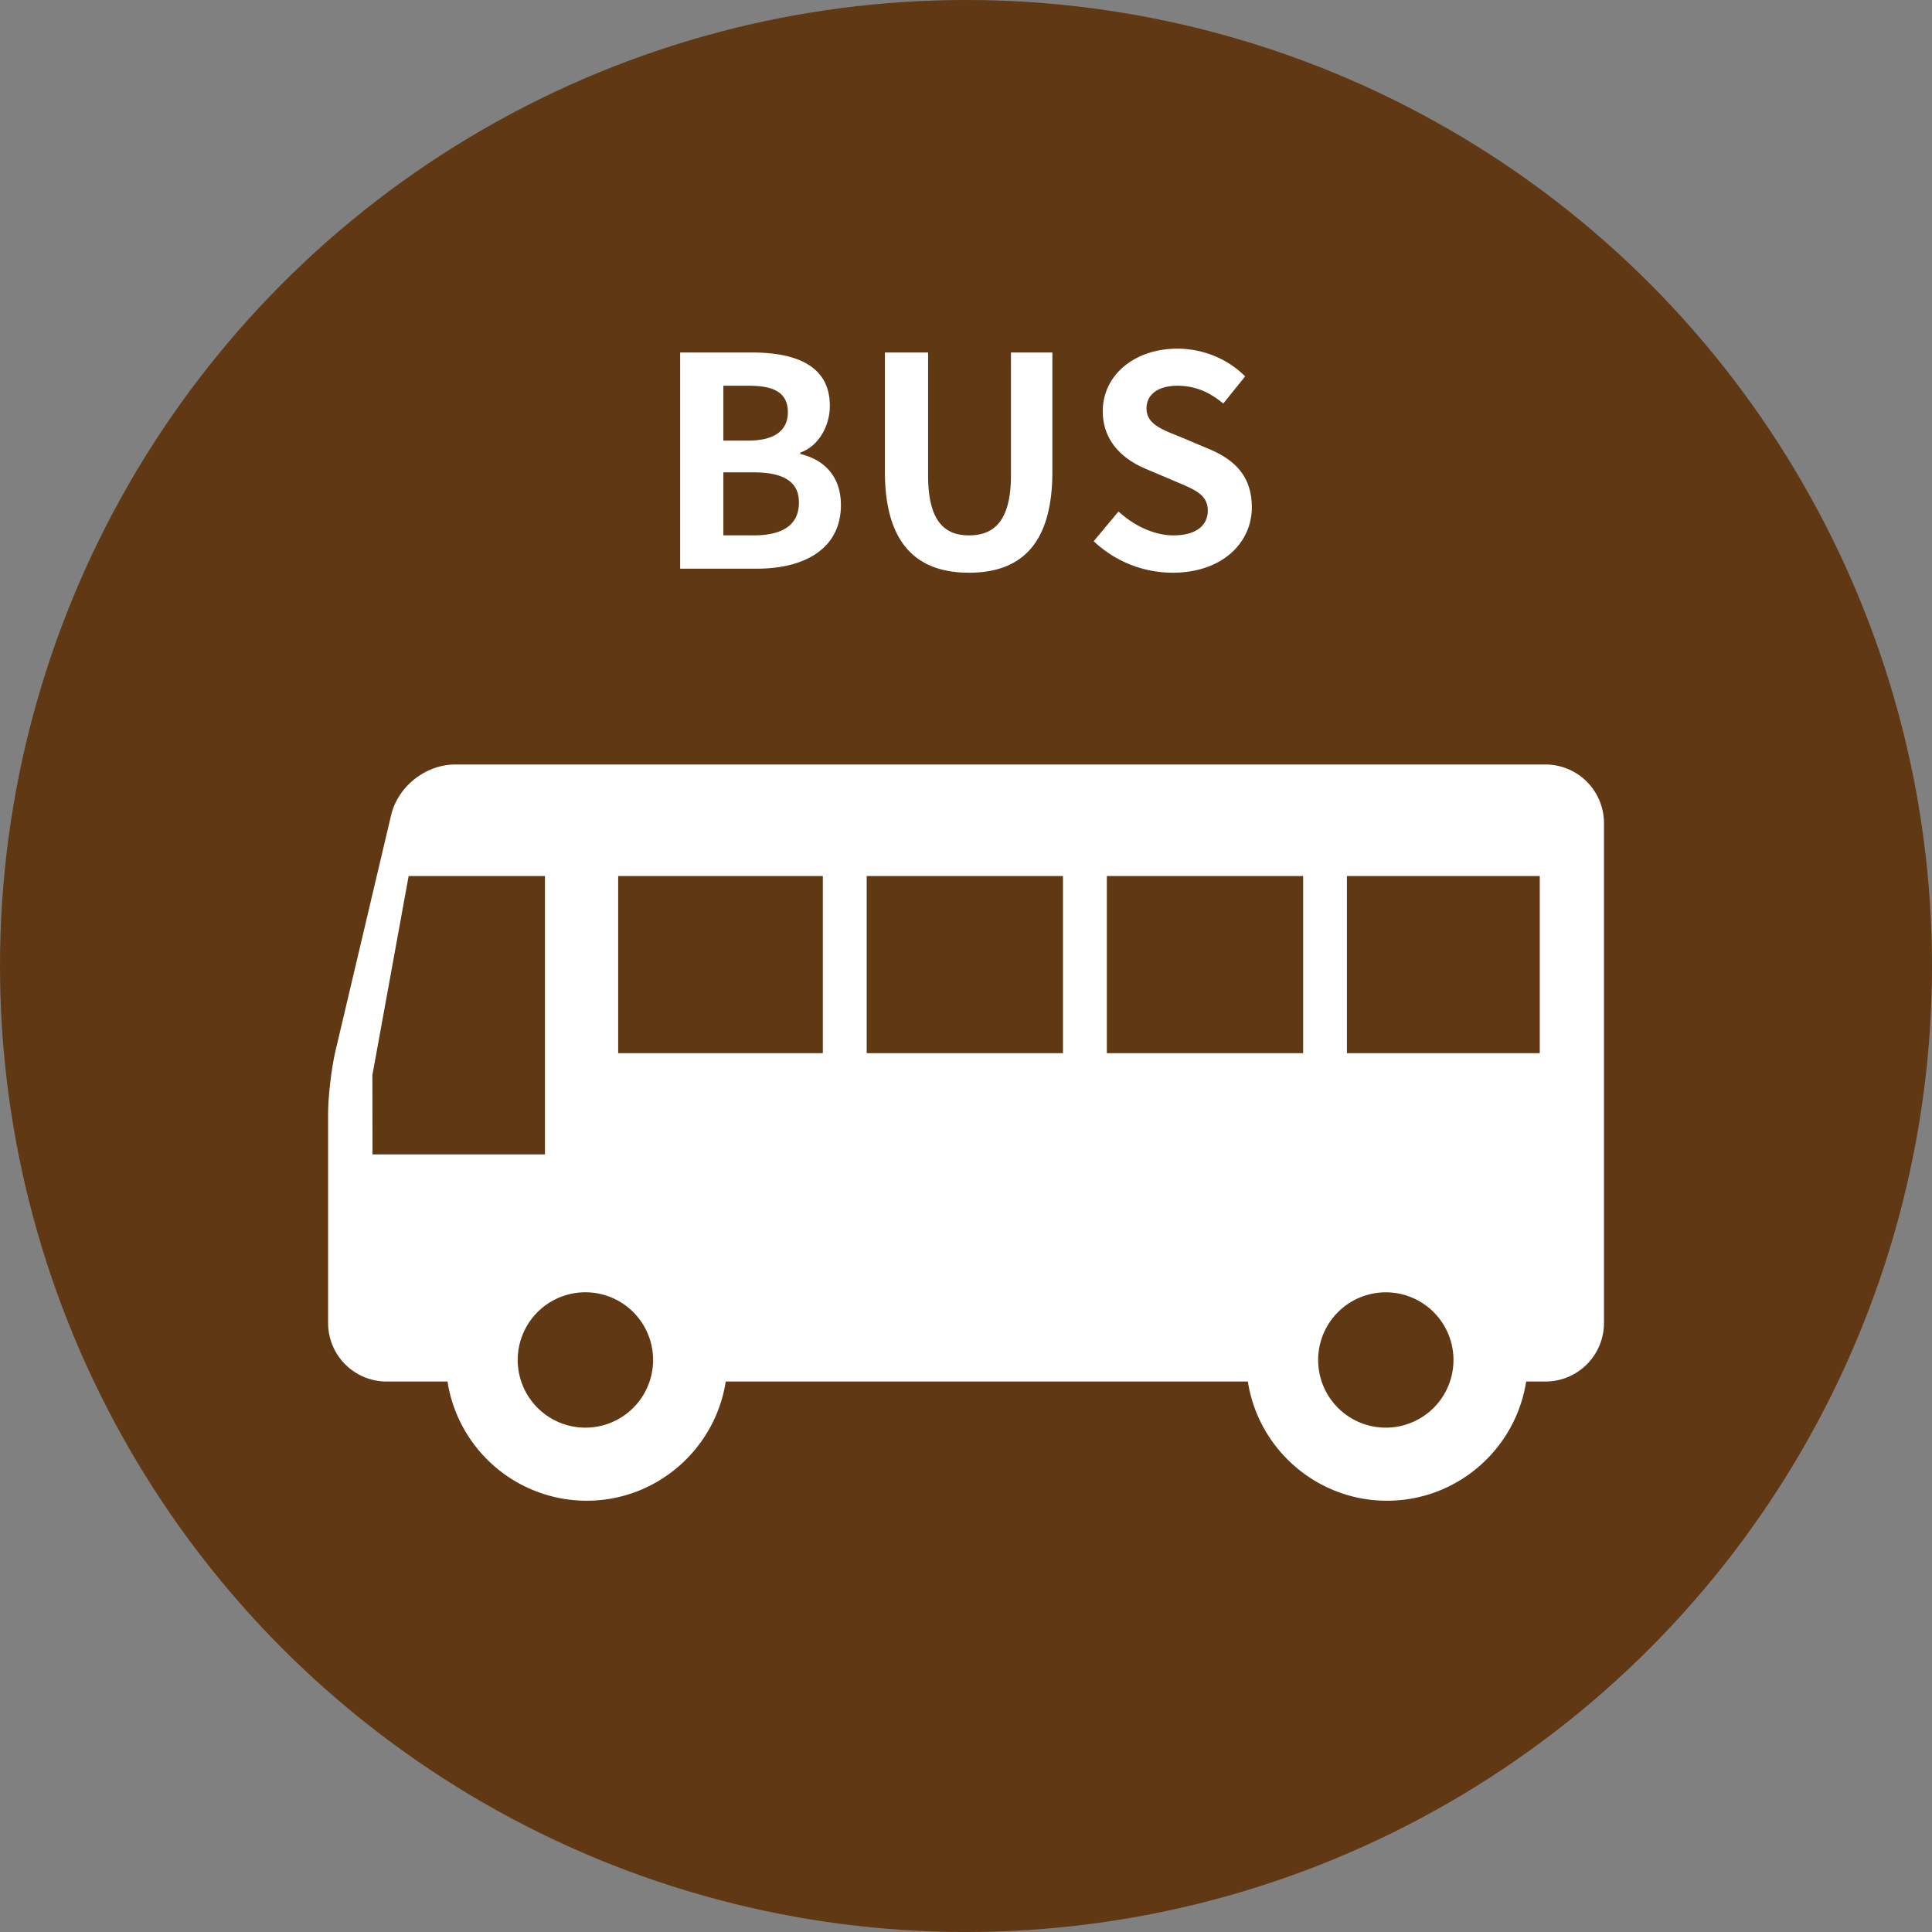 <svg xmlns="http://www.w3.org/2000/svg" width="90" height="90"><rect width="100%" height="100%" fill="#808080" stroke="none"/><circle cx="45" cy="45" r="45" fill="#603813"/><path d="M31.686 16.42h3.329c2.066 0 3.642.611 3.642 2.487 0 .925-.517 1.876-1.373 2.175v.067c1.087.259 1.889 1.02 1.889 2.379 0 2.025-1.685 2.963-3.901 2.963h-3.588V16.42zm3.18 4.104c1.277 0 1.835-.517 1.835-1.318 0-.884-.598-1.237-1.808-1.237h-1.196v2.555h1.169zm.231 4.416c1.373 0 2.12-.489 2.12-1.536 0-.978-.734-1.4-2.12-1.4h-1.4v2.935h1.4zm6.125-2.976V16.42h2.012v5.721c0 2.093.734 2.799 1.903 2.799 1.196 0 1.957-.706 1.957-2.799V16.42h1.93v5.545c0 3.343-1.427 4.715-3.887 4.715-2.447 0-3.915-1.373-3.915-4.716zm9.727 3.248l1.155-1.386c.721.667 1.672 1.114 2.555 1.114 1.046 0 1.604-.448 1.604-1.155 0-.747-.612-.978-1.508-1.359l-1.346-.57c-1.019-.421-2.038-1.237-2.038-2.705 0-1.644 1.441-2.909 3.479-2.909 1.169 0 2.337.463 3.153 1.292l-1.019 1.264c-.639-.53-1.305-.829-2.134-.829-.883 0-1.441.394-1.441 1.06 0 .72.707.978 1.563 1.318l1.318.557c1.223.503 2.025 1.278 2.025 2.732 0 1.644-1.373 3.044-3.696 3.044a5.356 5.356 0 01-3.67-1.468zm21.045 10.401h-50.78c-1.39 0-2.681 1.021-2.998 2.375l-2.582 10.941c-.195.83-.35 2.145-.35 2.998v9.704a2.727 2.727 0 002.723 2.726h2.839a6.568 6.568 0 006.482 5.553c3.271 0 5.993-2.411 6.479-5.553H58.13c.485 3.142 3.211 5.553 6.482 5.553 3.274 0 5.996-2.411 6.482-5.553h.902a2.727 2.727 0 002.723-2.726V38.335a2.73 2.73 0 00-2.725-2.722zm-7.383 30.892a3.152 3.152 0 11.003-6.303 3.152 3.152 0 01-.003 6.303zm-37.284 0a3.153 3.153 0 11-.001-6.305 3.153 3.153 0 01.001 6.305zm-1.941-25.696v12.969h-8.033l-.006-3.696 1.689-9.273h6.35zm37.359 0h8.983v8.252h-8.983v-8.252zm-2.04 8.252h-9.144v-8.252h9.144v8.252zm-11.187 0h-9.144v-8.252h9.144v8.252zm-11.187 0h-9.534v-8.252h9.534v8.252z" fill="#fff"/></svg>